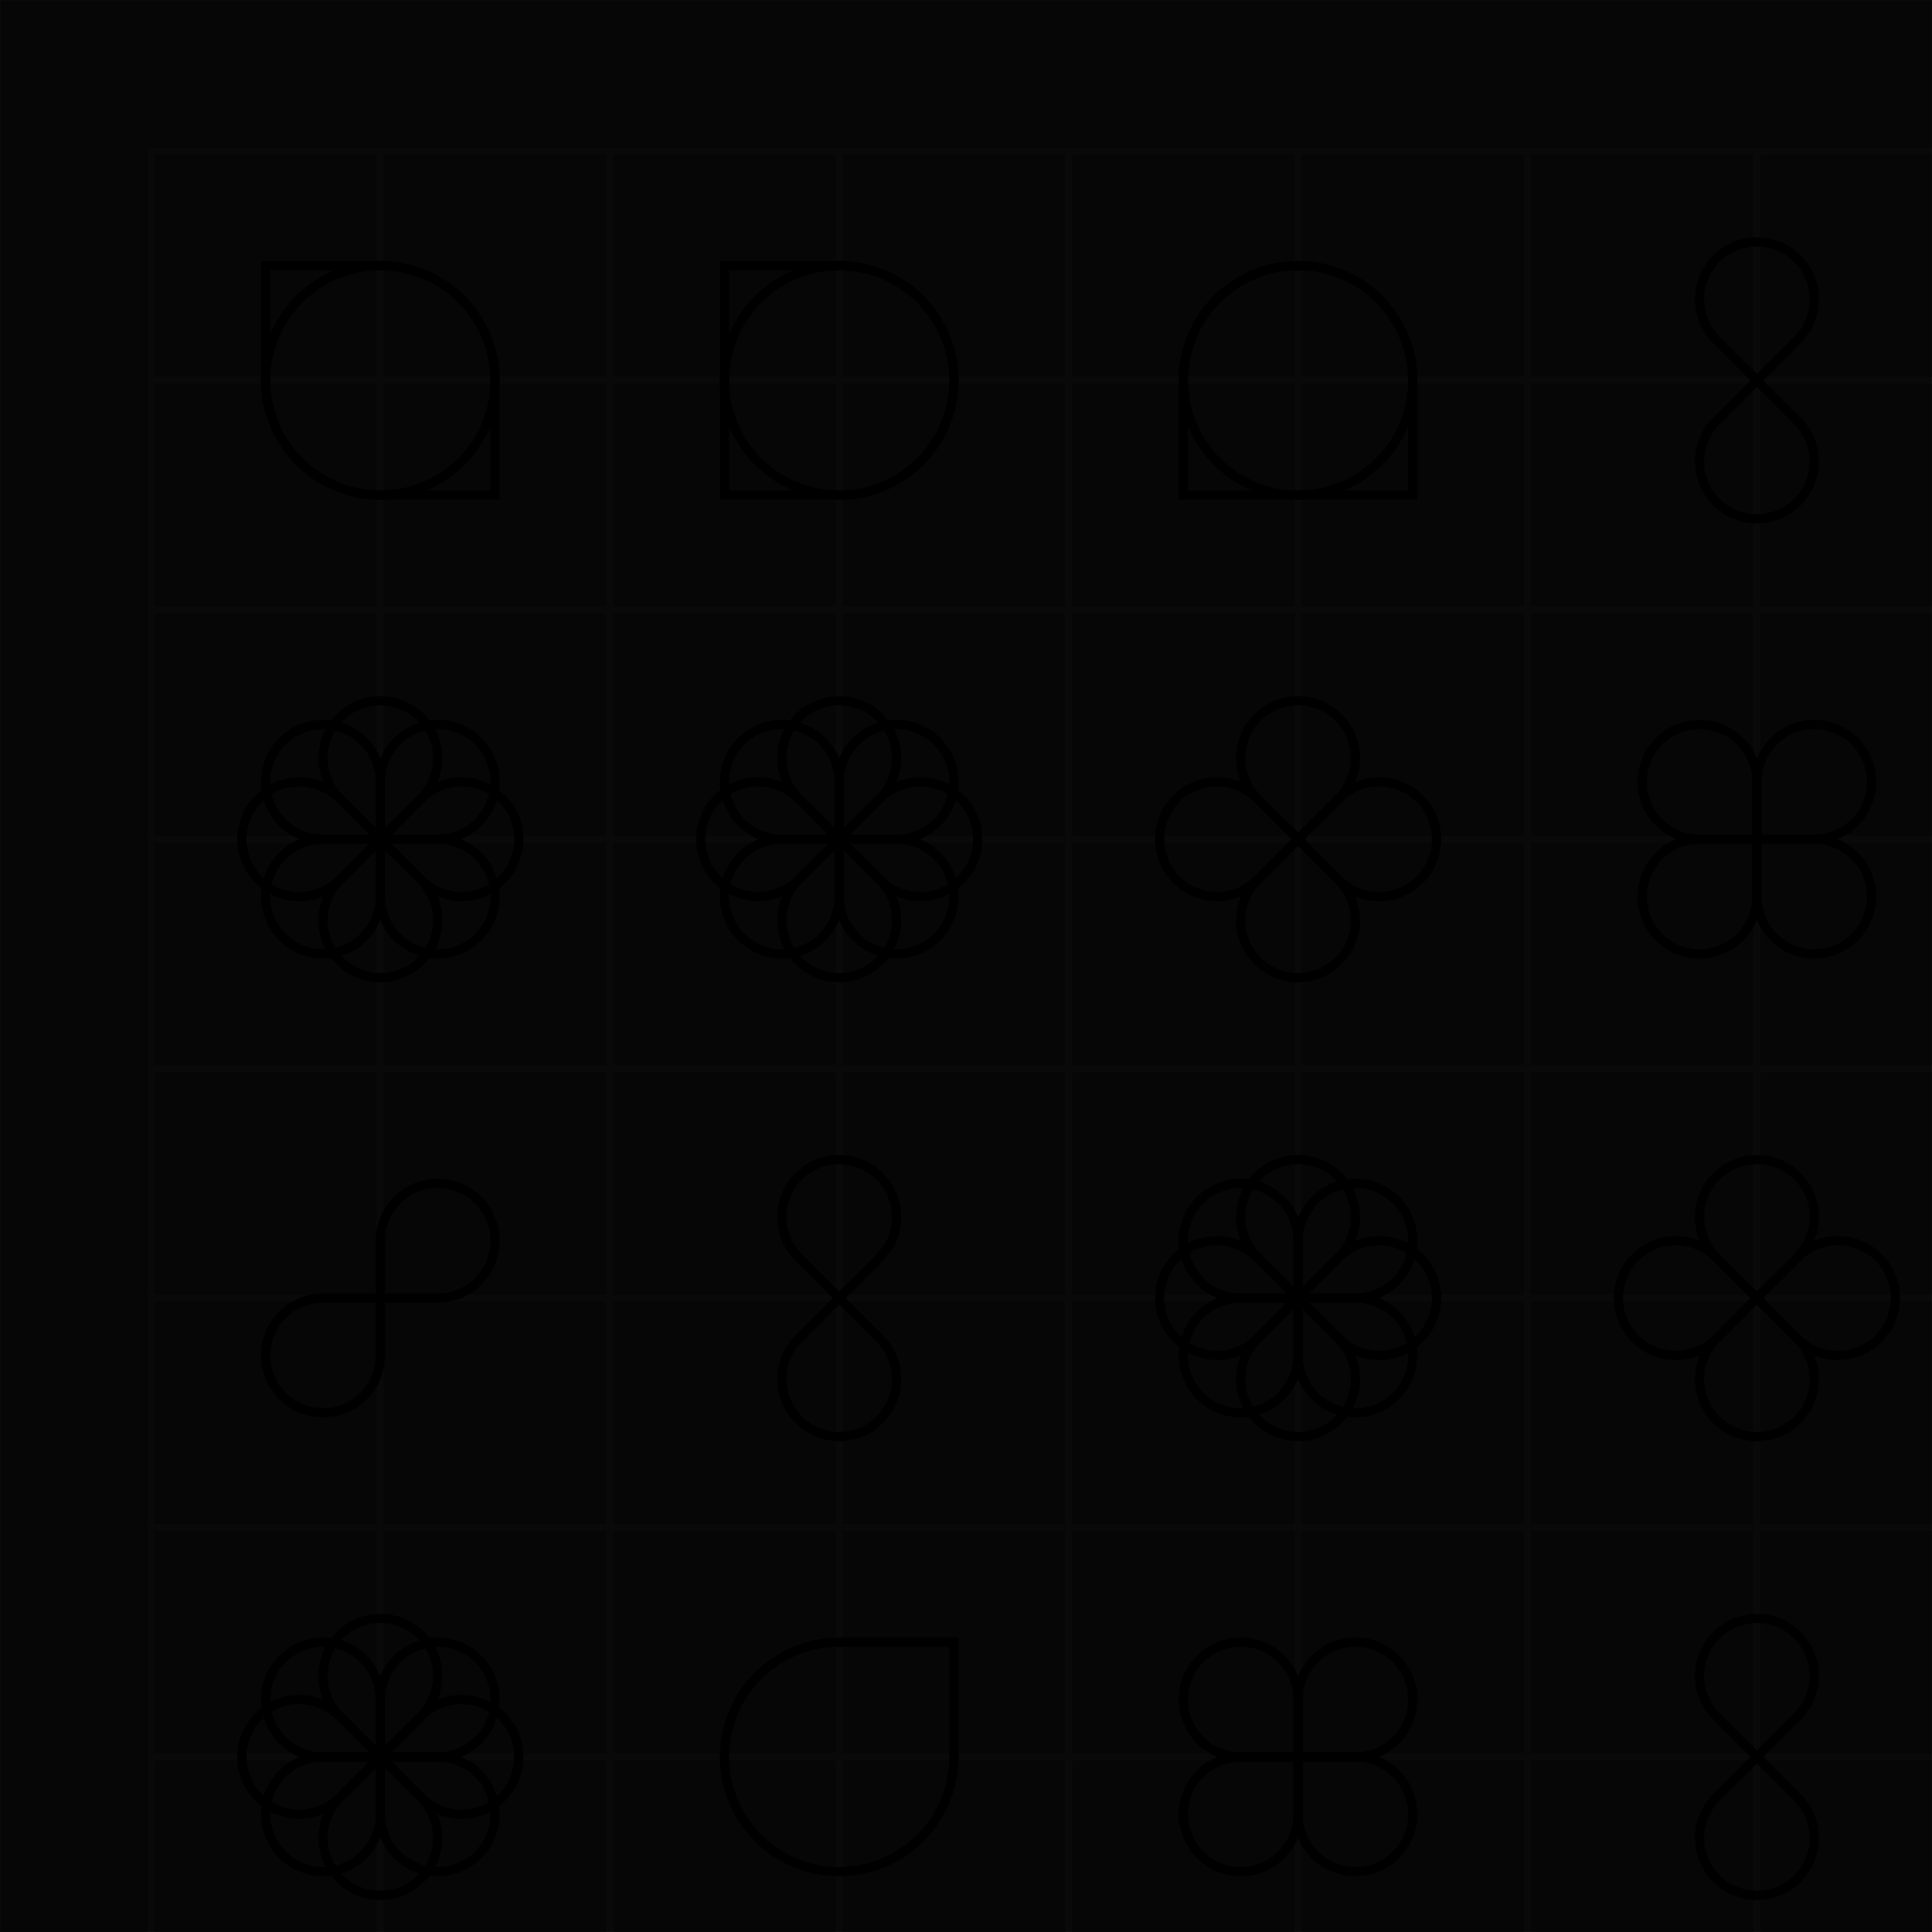 <svg viewBox="0 0 800 800" fill="none" xmlns="http://www.w3.org/2000/svg"><style>:root {--bg: #111111;--gr: #19181B;}</style><defs><rect id="box" width="100" height="100" stroke="#19181B" stroke-width="3" style="paint-order: stroke;" /><g id="row"><use transform="translate(0)" href="#box" /><use transform="translate(100)" href="#box" /><use transform="translate(200)" href="#box" /><use transform="translate(300)" href="#box" /><use transform="translate(400)" href="#box" /><use transform="translate(500)" href="#box" /><use transform="translate(600)" href="#box" /><use transform="translate(700)" href="#box" /></g><mask id="mask"><rect width="800" height="800" fill="white"/></mask><path id="loop" d="M 100 0 A 100 100, 0, 1, 1, 0 100 L 0 0 Z"/><g id="infinity"><use href="#loop" /><use href="#loop" transform="scale(-1,-1)" /></g><filter id="noise"><feTurbulence type="fractalNoise" baseFrequency="0.8" stitchTiles="stitch" numOctaves="1" seed="8"/><feColorMatrix type="saturate" values="0"/></filter></defs><rect width="800" height="800" fill="#111111" /><g transform="scale(0.95)" transform-origin="center"><use href="#row" transform="translate(0,0)" /><use href="#row" transform="translate(0,100)" /><use href="#row" transform="translate(0,200)" /><use href="#row" transform="translate(0,300)" /><use href="#row" transform="translate(0,400)" /><use href="#row" transform="translate(0,500)" /><use href="#row" transform="translate(0,600)" /><use href="#row" transform="translate(0,700)" /></g><rect mask="url(#mask)" width="800" height="800" fill="black" filter="url(#noise)" style="mix-blend-mode: multiply;" opacity="0.8"/><g transform="scale(0.95)" transform-origin="center"><g transform="translate(50,50) rotate(0)" transform-origin="50 50" stroke-width="8"><g transform="scale(0.500)" stroke="hsl(121 88% 56%)"><use href="#loop" /><use href="#loop" transform="translate(200,200) scale(-1,-1)" /></g></g><g transform="translate(250,50) rotate(270)" transform-origin="50 50" stroke-width="8"><g transform="scale(0.500)" stroke="hsl(121 88% 60%)"><use href="#loop" /><use href="#loop" transform="translate(200,0) scale(-1,1)" /></g></g><g transform="translate(450,50) rotate(180)" transform-origin="50 50" stroke-width="8"><g transform="scale(0.500)" stroke="hsl(121 88% 64%)"><use href="#loop" /><use href="#loop" transform="translate(200,0) scale(-1,1)" /></g></g><g transform="translate(650,50) rotate(45)" transform-origin="50 50" stroke-width="16"><g transform="scale(0.250)" stroke="hsl(323 88% 56%)"><g transform="translate(200,200)"><use href="#infinity" /></g></g></g><g transform="translate(50,250) rotate(0)" transform-origin="50 50" stroke-width="16"><g transform="scale(0.250)" stroke="hsl(323 88% 56%)"><g transform="translate(200,200)"><use href="#infinity" /><use href="#infinity" transform="rotate(45)" /><use href="#infinity" transform="rotate(90)" /><use href="#infinity" transform="rotate(135)" /></g></g></g><g transform="translate(250,250) rotate(0)" transform-origin="50 50" stroke-width="16"><g transform="scale(0.250)" stroke="hsl(346 88% 72%)"><g transform="translate(200,200)"><use href="#infinity" /><use href="#infinity" transform="rotate(45)" /><use href="#infinity" transform="rotate(90)" /><use href="#infinity" transform="rotate(135)" /></g></g></g><g transform="translate(450,250) rotate(45)" transform-origin="50 50" stroke-width="16"><g transform="scale(0.250)" stroke="hsl(121 88% 56%)"><g transform="translate(200,200)"><use href="#infinity" /><use href="#infinity" transform="rotate(90)" /></g></g></g><g transform="translate(650,250) rotate(0)" transform-origin="50 50" stroke-width="16"><g transform="scale(0.250)" stroke="hsl(121 88% 64%)"><g transform="translate(200,200)"><use href="#infinity" /><use href="#infinity" transform="rotate(90)" /></g></g></g><g transform="translate(50,450) rotate(90)" transform-origin="50 50" stroke-width="16"><g transform="scale(0.250)" stroke="hsl(323 88% 64%)"><g transform="translate(200,200)"><use href="#infinity" /></g></g></g><g transform="translate(250,450) rotate(45)" transform-origin="50 50" stroke-width="16"><g transform="scale(0.250)" stroke="hsl(346 88% 72%)"><g transform="translate(200,200)"><use href="#infinity" /></g></g></g><g transform="translate(450,450) rotate(0)" transform-origin="50 50" stroke-width="16"><g transform="scale(0.250)" stroke="hsl(346 88% 60%)"><g transform="translate(200,200)"><use href="#infinity" /><use href="#infinity" transform="rotate(45)" /><use href="#infinity" transform="rotate(90)" /><use href="#infinity" transform="rotate(135)" /></g></g></g><g transform="translate(650,450) rotate(45)" transform-origin="50 50" stroke-width="16"><g transform="scale(0.250)" stroke="hsl(121 88% 64%)"><g transform="translate(200,200)"><use href="#infinity" /><use href="#infinity" transform="rotate(90)" /></g></g></g><g transform="translate(50,650) rotate(0)" transform-origin="50 50" stroke-width="16"><g transform="scale(0.250)" stroke="hsl(121 88% 60%)"><g transform="translate(200,200)"><use href="#infinity" /><use href="#infinity" transform="rotate(45)" /><use href="#infinity" transform="rotate(90)" /><use href="#infinity" transform="rotate(135)" /></g></g></g><g transform="translate(250,650) rotate(90)" transform-origin="50 50" stroke-width="8"><use href="#loop" transform="scale(0.500)" stroke="hsl(121 88% 72%)" /></g><g transform="translate(450,650) rotate(0)" transform-origin="50 50" stroke-width="16"><g transform="scale(0.250)" stroke="hsl(323 88% 60%)"><g transform="translate(200,200)"><use href="#infinity" /><use href="#infinity" transform="rotate(90)" /></g></g></g><g transform="translate(650,650) rotate(45)" transform-origin="50 50" stroke-width="16"><g transform="scale(0.250)" stroke="hsl(121 88% 56%)"><g transform="translate(200,200)"><use href="#infinity" /></g></g></g></g></svg>